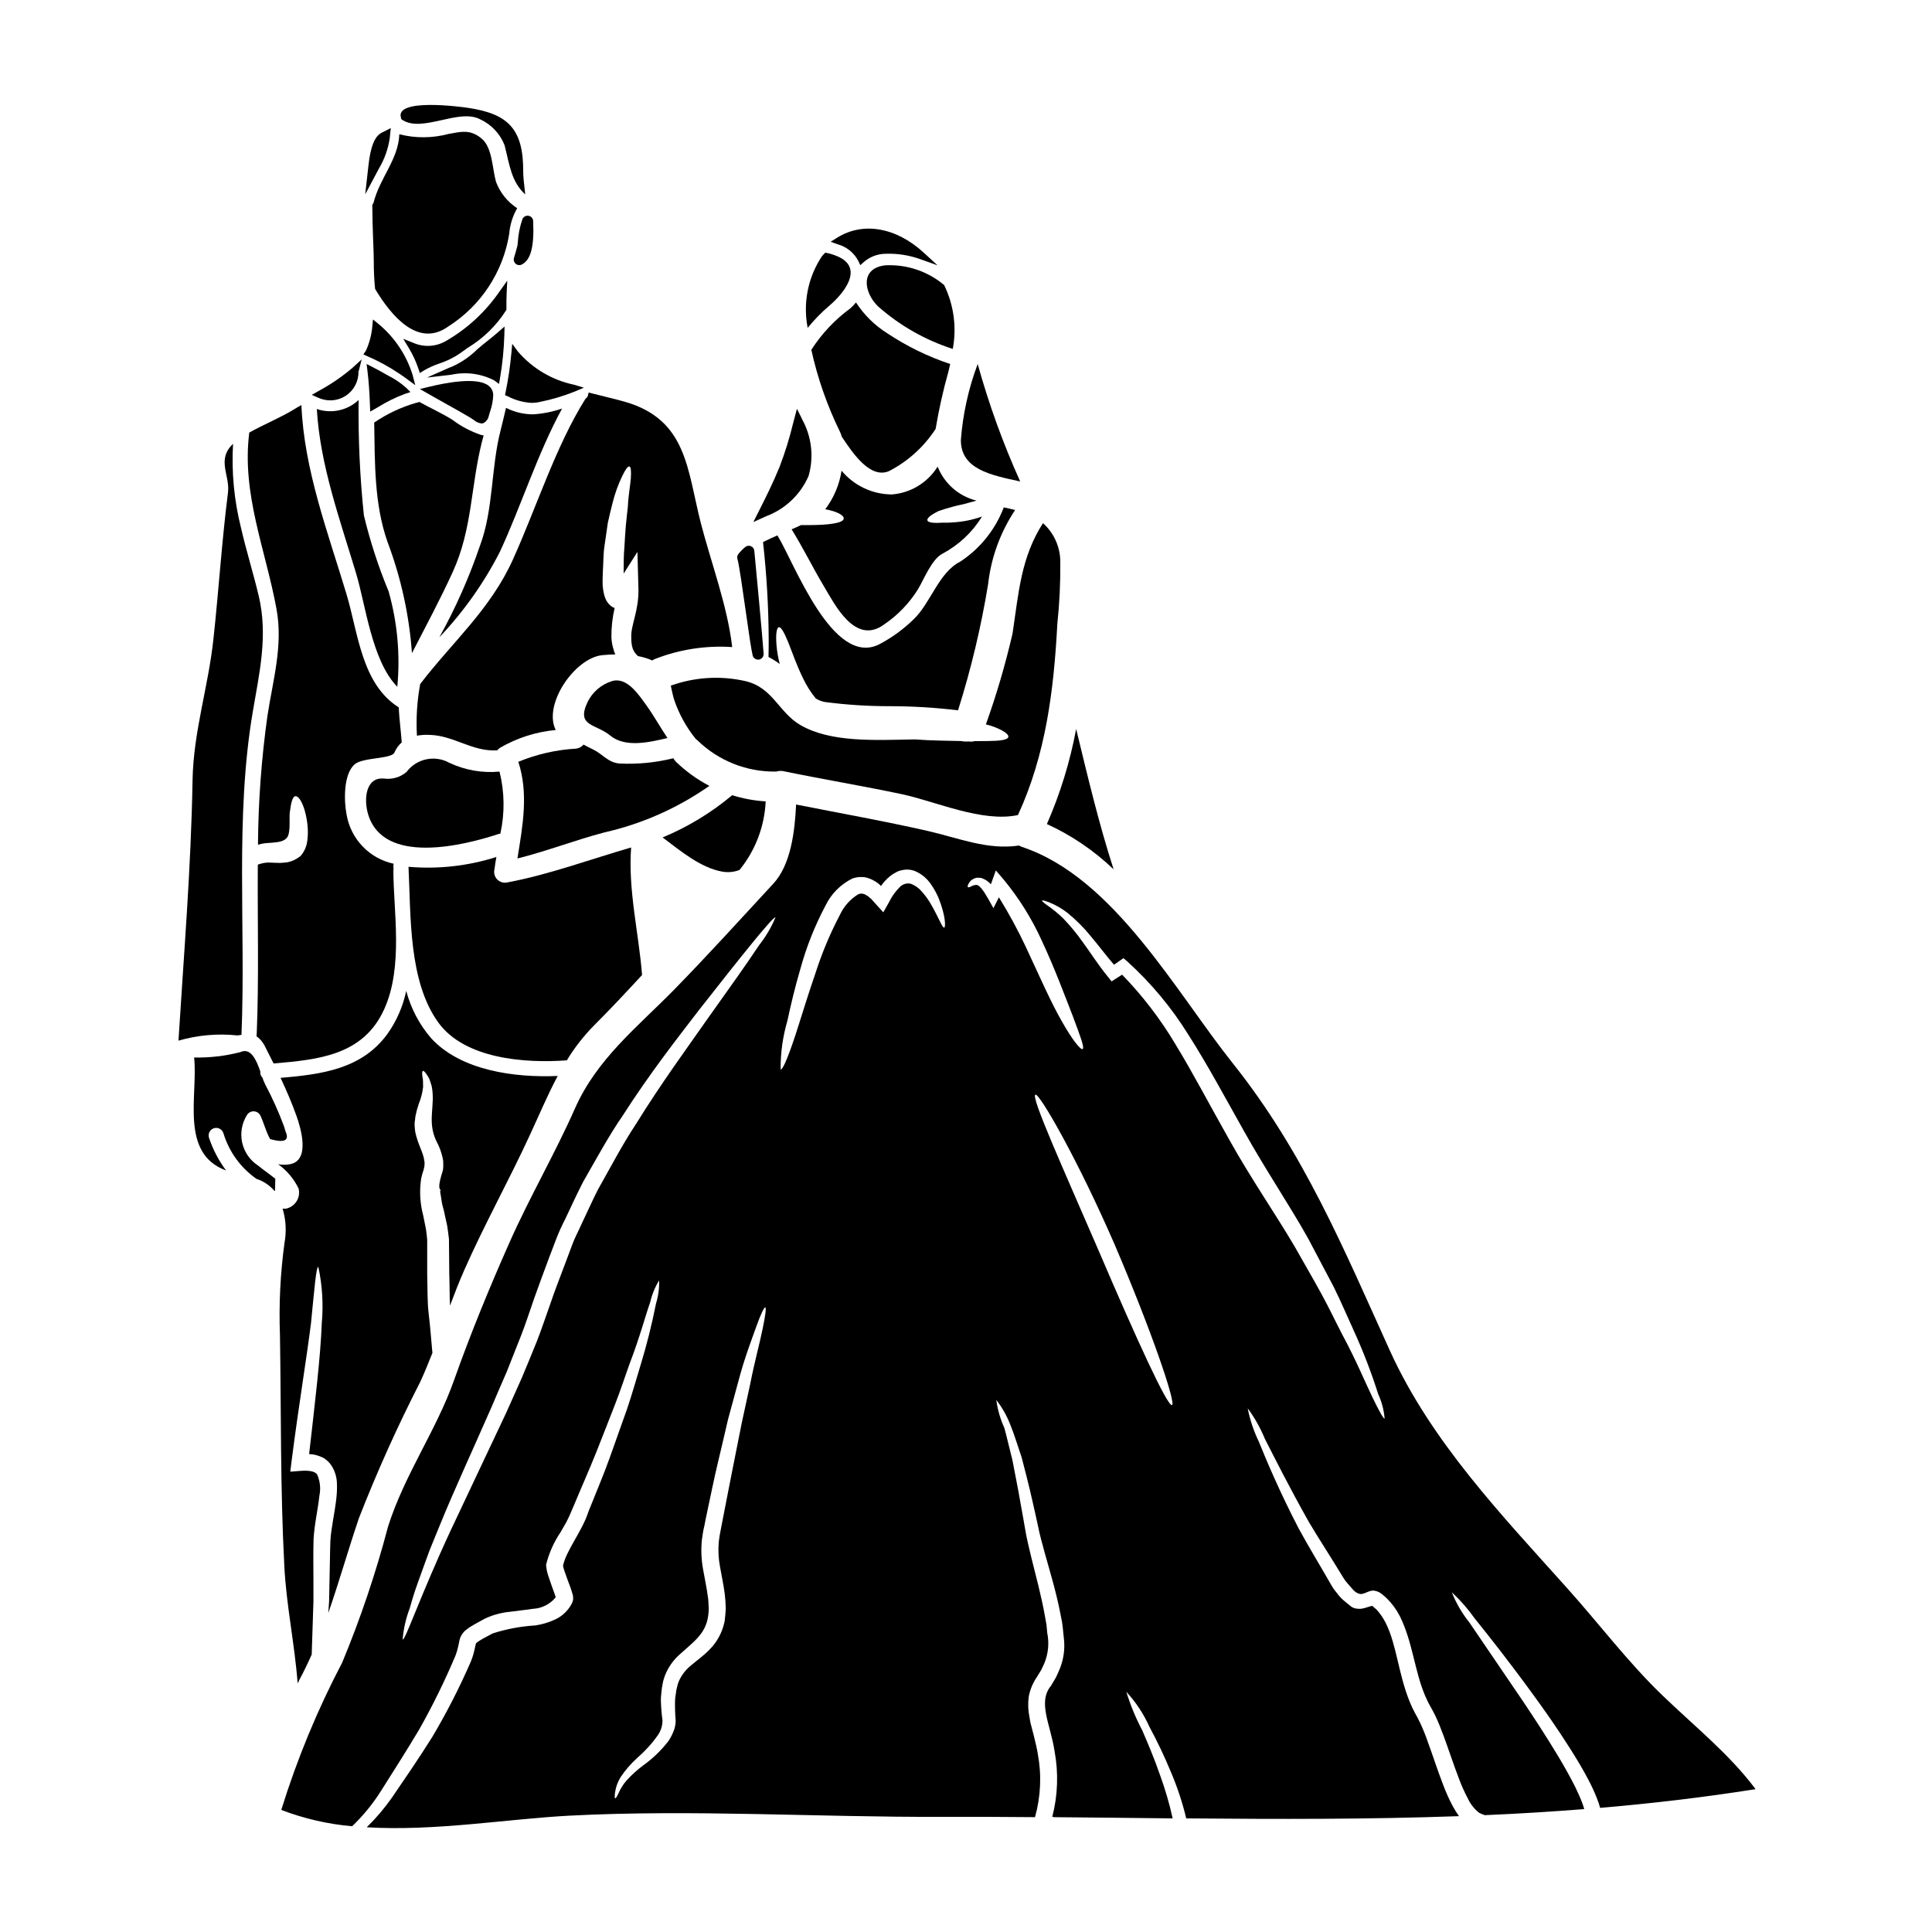 <?xml version="1.0" encoding="UTF-8"?>
<!-- Uploaded to: ICON Repo, www.svgrepo.com, Generator: ICON Repo Mixer Tools -->
<svg fill="#000000" width="800px" height="800px" version="1.1" viewBox="144 144 512 512" xmlns="http://www.w3.org/2000/svg">
 <g>
  <path d="m358.83 283.15h-2.551c-0.832 0.395-1.66 0.789-2.496 1.129 3.113 4.992 5.66 10.273 8.695 15.32 2.574 4.238 8.074 15.586 15.805 9.898 3.598-2.434 6.652-5.594 8.957-9.281 1.504-2.445 3.676-8.078 6.547-9.496 4.301-2.293 7.91-5.688 10.465-9.84-0.699 0.27-1.398 0.457-2.148 0.672-1.582 0.426-3.199 0.703-4.832 0.832-1.219 0.121-2.445 0.164-3.672 0.133-2.227 0.16-3.676-0.027-3.836-0.617-0.16-0.59 0.992-1.504 2.977-2.469 1.074-0.395 2.445-0.789 3.863-1.18 1.344-0.375 2.926-0.617 4.328-1.074 0.617-0.184 1.285-0.32 1.855-0.508-4.691-1.156-8.535-4.516-10.305-9.016-2.637 4.25-7.141 6.992-12.125 7.379-5.16-0.023-10.043-2.328-13.336-6.297-0.57 3.715-2.059 7.234-4.332 10.23 3.031 0.512 4.965 1.574 4.91 2.445-0.051 1.262-4.234 1.715-8.77 1.738z"/>
  <path d="m323.2 345.94c-0.301-0.293-0.555-0.629-0.75-0.996-4.648 1.156-9.441 1.625-14.223 1.398-3.113-0.242-4.453-2.469-7.059-3.731-0.883-0.43-1.742-0.859-2.519-1.285v-0.004c-0.492 0.598-1.195 0.984-1.965 1.074-5.266 0.297-10.445 1.477-15.32 3.488 2.754 8.504 1.152 16.902-0.238 25.621 7.672-1.902 15.426-4.91 22.992-6.891l-0.004-0.004c10.008-2.258 19.477-6.453 27.875-12.344-3.215-1.68-6.176-3.809-8.789-6.328z"/>
  <path d="m339.99 374.54c4.191-5.16 6.617-11.523 6.922-18.164-3.016-0.184-5.996-0.734-8.879-1.637-5.543 4.644-11.758 8.418-18.434 11.191 4.801 3.621 10.059 8.023 15.777 9.055v-0.004c1.547 0.289 3.148 0.137 4.613-0.441z"/>
  <path d="m379.53 268.88c5.051-2.59 9.332-6.453 12.422-11.215 0.844-5.074 1.961-10.098 3.356-15.051 0.188-0.723 0.352-1.422 0.512-2.144-5.922-1.973-11.551-4.727-16.746-8.184-3.301-2.086-6.109-4.859-8.234-8.133-0.453 0.57-0.953 1.098-1.504 1.574-4.09 2.992-7.59 6.711-10.328 10.977 1.656 7.519 4.207 14.812 7.594 21.73 0.199 0.398 0.352 0.82 0.453 1.258 3.227 4.906 7.656 11.148 12.477 9.188z"/>
  <path d="m320.88 339.58c-1.906-2.844-3.566-5.848-5.578-8.66-1.906-2.602-5.117-7.672-9.152-6.41l0.004-0.004c-2.812 0.887-5.141 2.887-6.438 5.531-3.109 6.547 2.176 5.711 6.012 8.906 3.973 3.238 10.223 1.816 15.152 0.637z"/>
  <path d="m363.84 224.96c3.328-2.816 9.285-9.633 2.445-12.879h-0.004c-1.137-0.523-2.336-0.902-3.57-1.125-0.324 0.348-0.645 0.641-0.941 1.02h0.004c-3.68 5.57-5.016 12.363-3.731 18.91 1.746-2.148 3.684-4.133 5.797-5.926z"/>
  <path d="m378.6 214.31c-6.785 0.789-5.66 7.269-1.879 10.918h0.004c5.746 5.07 12.477 8.898 19.773 11.242 1.07-5.738 0.27-11.672-2.285-16.926-4.352-3.66-9.934-5.531-15.613-5.234z"/>
  <path d="m350.64 319.96c-0.434-1.645-0.723-3.32-0.859-5.016-0.242-2.848 0.023-4.59 0.613-4.723 0.59-0.133 1.477 1.477 2.496 4 1.02 2.523 2.199 6.035 3.918 9.523 0.906 1.918 2.043 3.719 3.383 5.363 0.754 0.469 1.59 0.789 2.465 0.938 5.578 0.73 11.199 1.098 16.824 1.102 6.152-0.008 12.297 0.355 18.406 1.098 3.453-10.93 6.117-22.094 7.969-33.406 0.785-7.039 3.242-13.785 7.164-19.68-0.969-0.242-1.969-0.484-3.008-0.695v-0.004c-2.234 5.891-6.273 10.922-11.535 14.379-5.742 2.898-7.832 11.02-12.395 15.32-2.637 2.578-5.625 4.762-8.883 6.492-12.477 6.625-22.828-21.84-27.18-28.762-1.316 0.562-2.602 1.152-3.809 1.77l0.004 0.004c0.953 8.547 1.457 17.137 1.5 25.738 0 1.574 0 3.148-0.055 4.695 1.039 0.543 2.035 1.168 2.981 1.863z"/>
  <path d="m414.36 271.59c-4.543-10.07-8.309-20.477-11.262-31.121-2.43 6.461-3.93 13.238-4.457 20.121-0.027 7.727 7.809 9.309 15.719 11z"/>
  <path d="m371.43 213.09 0.555 1.18 0.988-0.871c1.578-1.355 3.582-2.117 5.664-2.144 3.16-0.121 6.316 0.371 9.289 1.445l4.523 1.617-3.543-3.262c-7.356-6.812-16.188-8.367-23.059-4.059l-1.719 1.082 1.914 0.68c2.312 0.645 4.262 2.211 5.387 4.332z"/>
  <path d="m274.71 248.71c0-0.996-0.473-1.93-1.27-2.523-3.035-2.336-11.188-0.789-15.777 0.328l-2.391 0.586 2.137 1.223c1.492 0.855 2.992 1.691 4.488 2.527 2.207 1.234 4.41 2.465 6.582 3.742 0.395 0.234 0.762 0.484 1.082 0.703v0.004c0.566 0.5 1.27 0.82 2.019 0.922 0.18 0 0.359-0.031 0.531-0.094 0.762-0.391 1.297-1.121 1.438-1.969l0.285-0.961h-0.004c0.52-1.441 0.816-2.957 0.879-4.488z"/>
  <path d="m242.11 253.08 2.188-1.258c2.203-1.371 4.535-2.516 6.965-3.418l1.512-0.504-1.125-1.125h-0.004c-1.383-1.238-2.922-2.289-4.574-3.125l-0.789-0.441c-1.141-0.652-2.309-1.305-3.477-1.898l-1.648-0.848 0.223 1.844c0.332 2.684 0.539 5.59 0.664 9.145z"/>
  <path d="m264.01 295.52c5.176-11.375 4.723-22.539 7.672-34.285 0.16-0.645 0.324-1.234 0.484-1.855-0.215-0.02-0.434-0.055-0.645-0.105-2.758-0.926-5.348-2.293-7.672-4.051-2.816-1.742-5.848-3.113-8.746-4.723-0.289 0.16-0.609 0.254-0.941 0.27 0 0 0 0.027-0.023 0.027-3.906 1.137-7.609 2.887-10.973 5.18 0.184 10.758 0 21.57 3.516 31.602 3.578 9.477 5.766 19.418 6.488 29.52 3.68-7.172 7.461-14.172 10.84-21.578z"/>
  <path d="m439.12 374.38c-3.938-12.156-6.894-24.711-9.926-37.188-1.617 8.664-4.219 17.117-7.754 25.191 6.523 2.984 12.496 7.039 17.68 11.996z"/>
  <path d="m405.27 335.98c0.375 0.105 0.789 0.184 1.152 0.297 3.191 1.047 4.938 2.25 4.801 3.004-0.133 0.832-2.305 1.074-5.512 1.102-0.992 0.023-2.172 0.023-3.41 0.023l0.004-0.004c-0.551 0.148-1.125 0.176-1.688 0.082-0.391 0.059-0.789 0.059-1.18 0-0.285-0.051-0.57-0.086-0.859-0.105-1.664-0.027-3.383-0.055-5.234-0.109-2.441-0.051-4.773-0.16-6.918-0.32-10.652 0.184-22.27 0.883-30.371-3.836-5.715-3.352-7.269-9.953-14.543-11.617l-0.004-0.004c-6.559-1.484-13.41-1.066-19.742 1.211 0.297 1.316 0.535 2.629 0.91 3.781 1.277 3.777 3.223 7.293 5.742 10.383 0.176 0.113 0.336 0.246 0.484 0.395 5.57 5.398 13.062 8.352 20.816 8.207 0.652-0.203 1.348-0.23 2.012-0.078 10.41 2.144 20.93 3.891 31.34 6.09 8.984 1.934 21.254 7.543 30.699 5.512 7.402-16.07 9.496-33.062 10.434-50.629v-0.004c0.57-5.398 0.832-10.828 0.789-16.258 0.055-3.988-1.617-7.805-4.59-10.465-5.848 9.098-6.438 18.406-8.051 29.16l0.004 0.004c-1.887 8.191-4.254 16.266-7.086 24.18z"/>
  <path d="m273.5 234.09c-0.879 0.691-1.754 1.391-2.594 2.117l-0.484 0.426c-1.941 1.906-4.207 3.453-6.691 4.562-0.223 0.074-0.461 0.152-0.676 0.246l-5.902 2.617 6.394-0.738h-0.004c3.863-0.848 7.898-0.328 11.418 1.477l1.285 0.957 0.27-1.574c0.648-3.773 1.027-7.586 1.141-11.414l0.059-2.242-1.688 1.473c-0.801 0.719-1.664 1.406-2.527 2.094z"/>
  <path d="m294.22 425c2.027-3.348 4.438-6.445 7.191-9.23 4.371-4.371 8.586-8.879 12.746-13.383-0.914-11.375-3.731-22.434-2.902-33.801-10.812 3.148-21.941 7.242-32.754 9.254h-0.004c-0.969 0.238-1.996-0.047-2.703-0.754-0.711-0.707-0.996-1.734-0.758-2.707 0.133-1.074 0.324-2.172 0.512-3.273-7.516 2.398-15.434 3.281-23.289 2.602 0.645 12.961-0.051 30.348 7.941 41.328 6.945 9.508 22.672 10.801 34.02 9.965z"/>
  <path d="m278.43 218.38-1.969 2.754c-3.731 5.457-8.645 10-14.375 13.289-2.606 1.477-5.75 1.648-8.496 0.461l-2.723-1.09 1.516 2.512c1.023 1.695 1.859 3.5 2.484 5.379l0.395 1.18 1.066-0.676c1.309-0.762 2.695-1.387 4.133-1.867 1.977-0.648 3.848-1.574 5.559-2.758 0.559-0.422 1.18-0.871 1.867-1.355v0.004c4.137-2.484 7.641-5.898 10.234-9.973l0.09-0.191v-0.965c0-1.039 0-2.188 0.055-3.356z"/>
  <path d="m245.77 350.33c-4.938-0.453-5.391 5.582-4.211 9.473 4.051 13.465 25.027 8.367 34.609 5.203l0.43-0.078v0.004c1.203-5.426 1.129-11.059-0.219-16.449-4.562 0.43-9.16-0.375-13.305-2.336-3.863-2.141-8.711-1.098-11.348 2.441-1.652 1.395-3.816 2.027-5.957 1.742z"/>
  <path d="m260.44 312.88c6.391-6.738 11.785-14.352 16.02-22.617 5.66-12.184 9.977-26.051 16.5-37.992v0.004c-2.453 0.836-5.004 1.348-7.59 1.527-2.527 0.016-5.023-0.574-7.273-1.719-0.453 1.969-0.938 4-1.473 6.117-2.523 9.875-1.828 20.766-5.418 30.398h-0.004c-2.856 8.398-6.457 16.523-10.762 24.281z"/>
  <path d="m250.33 175.57c5.258 3.938 15.266-3.031 20.98 0.082 2.938 1.371 5.234 3.82 6.41 6.844 1.344 5.231 1.742 9.605 5.477 13.035-0.297-2.629-0.566-4.852-0.539-5.957 0.082-11.645-4.211-15.453-14.73-17.008-1.824-0.27-19.398-2.629-17.652 2.68 0.027 0.113 0.027 0.219 0.055 0.324z"/>
  <path d="m206.92 418.4c0.348-0.023 0.723-0.105 1.074-0.156v-0.027c1.18-28.414-1.77-57.52 3.004-85.641 1.77-10.41 4.051-20.074 1.574-30.637-1.449-6.066-3.324-12.047-4.723-18.137-1.812-7.25-2.516-14.73-2.09-22.188-4.457 4.238-0.75 8.316-1.344 12.957-1.637 12.879-2.441 25.73-3.836 38.609-1.367 12.957-5.336 24.629-5.555 37.785-0.395 22.996-2.305 45.934-3.727 68.816 5.066-1.465 10.371-1.934 15.621-1.383z"/>
  <path d="m214.89 333.62c-1.59 11.281-2.434 22.656-2.519 34.047 0.051 0.062 0.09 0.137 0.109 0.211 2.039-0.91 6.035-0.027 7.539-1.852 1.102-1.316 0.562-5.152 0.789-6.812 0.324-2.469 0.695-4.078 1.449-4.215 0.75-0.137 1.77 1.289 2.523 3.863l-0.008 0.004c0.438 1.539 0.703 3.125 0.789 4.723 0.055 1.02 0.02 2.043-0.105 3.059-0.148 1.547-0.773 3.008-1.789 4.184l-0.078 0.082-0.082 0.051c-0.48 0.355-0.992 0.672-1.527 0.941-0.645 0.309-1.332 0.523-2.039 0.641-0.617 0.082-1.129 0.082-1.691 0.133-0.965 0-1.824-0.051-2.496-0.078v0.004c-0.902-0.066-1.812 0.031-2.68 0.293l-0.75 0.238c-0.105 15.051 0.324 30.102-0.297 45.074v0.004c-0.016 0.125-0.043 0.254-0.082 0.375 0.895 0.645 1.629 1.488 2.148 2.465 0.789 1.574 1.609 3.148 2.414 4.777 11.914-1.02 23.797-2.148 29.324-14.41 5.117-11.32 2.418-26.074 2.418-36.809h-0.004c0.004-0.07 0.023-0.145 0.055-0.211-0.027-0.324-0.027-0.645-0.055-0.969 0.016-0.18 0.039-0.359 0.078-0.535-3.148-0.676-6.019-2.281-8.242-4.606-2.227-2.328-3.699-5.266-4.234-8.441-0.695-3.461-0.887-10.629 2.117-13.281 2.148-1.906 9.875-1.395 10.57-3.148 0.438-1.027 1.098-1.945 1.934-2.684-0.215-2.926-0.645-6.117-0.809-9.309-0.027-0.027-0.051 0-0.078-0.027-9.766-6.223-10.68-19.68-13.738-29.887-4.914-16.34-11.27-33-11.965-50.172-0.645 0.352-1.234 0.695-1.797 1.047-3.727 2.305-8.129 4.051-12.02 6.25-2.062 16.258 4.328 31.016 7.219 46.766 1.77 9.676-0.941 18.773-2.391 28.215z"/>
  <path d="m231.5 250.1c1.48 0.004 2.926-0.434 4.164-1.246 2.133-1.41 3.391-3.82 3.332-6.375h-0.66l0.699-0.035 0.816-3.203-2.438 2.234c-2.801 2.387-5.848 4.465-9.094 6.203l-1.703 0.973 1.797 0.789v-0.004c0.973 0.434 2.023 0.66 3.086 0.664z"/>
  <path d="m239.04 250c-2.965 2.793-7.231 3.711-11.078 2.387 0.859 14.891 6.144 29.352 10.41 43.57 2.547 8.449 4.184 23.18 10.918 30.047 0.805-8.504 0.023-17.082-2.309-25.301-2.707-6.523-4.894-13.25-6.547-20.121-1.055-10.156-1.52-20.367-1.395-30.582z"/>
  <path d="m584.43 593.17c-9.055-8.746-16.66-18.863-25.086-28.254-17.414-19.453-36.035-38.848-46.98-62.914-12.312-27.16-22.883-52.691-41.691-76.25-7.477-9.391-15.211-21.434-24.043-32.219h0.004c-0.094-0.102-0.184-0.211-0.27-0.324-9.055-11.02-19.262-20.684-31.523-24.766v0.004c-0.27-0.105-0.535-0.23-0.785-0.375-8.293 1.258-15.965-1.969-24.203-3.863-11.559-2.629-23.223-4.691-34.879-7.004-0.324 7.031-1.367 15.965-6.062 21.012-8.66 9.363-17.469 19.074-26.371 28.172-9.766 9.926-20.332 18.242-26.133 31.285-5.309 12.016-11.938 23.363-17.277 35.355-5.414 12.184-10.355 24.203-14.809 36.758-4.695 13.281-13.09 24.922-17.492 38.793l0.004-0.004c-3.223 12.273-7.285 24.312-12.152 36.031-6.559 12.492-11.961 25.562-16.141 39.039 6.027 2.312 12.352 3.773 18.785 4.328 2.957-2.836 5.551-6.023 7.727-9.496 3.086-4.879 6.602-10.379 10.059-16.176v-0.004c3.574-6.328 6.777-12.859 9.605-19.559 0.289-0.766 0.523-1.555 0.695-2.359 0.109-0.375 0.188-0.887 0.297-1.422 0.141-0.84 0.5-1.625 1.047-2.277 0.227-0.309 0.508-0.578 0.828-0.789l0.809-0.617 1.395-0.832 2.684-1.477c2.086-0.98 4.328-1.598 6.629-1.82 2.117-0.297 4.156-0.484 6.09-0.789h-0.004c2.375-0.105 4.586-1.219 6.09-3.059l-0.324-0.992-0.789-2.172-0.789-2.305h0.004c-0.344-0.941-0.559-1.926-0.641-2.926l-0.027-0.16 0.027-0.133c0.758-3.035 2.035-5.914 3.785-8.508l1.02-1.77c0.336-0.547 0.641-1.109 0.91-1.691 0.562-1.074 1.07-2.445 1.609-3.625 2.039-4.91 4.129-9.578 5.926-14.082 1.797-4.508 3.434-8.746 4.992-12.719 1.559-3.973 2.754-7.727 3.973-11.078 2.574-6.691 4.051-12.344 5.363-16.07h0.004c0.465-2.031 1.262-3.969 2.359-5.742 0.059 2.078-0.223 4.156-0.832 6.144-1.094 5.535-2.469 11.012-4.121 16.41-1.07 3.488-2.144 7.352-3.512 11.414-1.453 4.051-2.981 8.398-4.617 12.988-1.637 4.59-3.676 9.336-5.66 14.328-1.574 5.047-5.848 10.168-6.734 14.328v-0.004c0.023 0.156 0.059 0.309 0.105 0.457 0.055 0.297 0.188 0.641 0.297 0.992l0.75 2.121 0.832 2.223 0.395 1.234c0.078 0.211 0.133 0.43 0.211 0.723l0.055 0.211 0.027 0.395v0.004c0.023 0.16 0.031 0.32 0.023 0.48-0.039 0.391-0.156 0.766-0.348 1.105 0.027-0.062 0.062-0.117 0.109-0.164-0.93 1.922-2.481 3.473-4.402 4.402-1.688 0.805-3.488 1.355-5.336 1.637-3.856 0.227-7.668 0.938-11.348 2.117l-2.606 1.395-1.152 0.699-0.395 0.297c-0.105 0.078-0.238 0.16-0.238 0.184 0 0.023-0.055 0.055-0.133 0.395-0.082 0.43-0.188 0.887-0.324 1.477h-0.004c-0.242 1.09-0.582 2.16-1.02 3.191-2.961 6.805-6.352 13.418-10.141 19.797-3.754 5.984-7.348 11.191-10.68 16.07-1.98 2.824-4.223 5.461-6.691 7.871 18.004 1.102 37.344-2.223 53.82-3.082 32.668-1.691 65.863 0.453 98.621 0.32 8.238-0.023 16.457 0.004 24.656 0.082 1.527-5.441 1.785-11.16 0.75-16.715-0.238-1.574-0.668-3.148-1.02-4.695l-0.617-2.387-0.32-1.207-0.242-1.395c-0.172-0.887-0.289-1.781-0.344-2.684-0.035-0.957 0.008-1.918 0.133-2.871 0.352-1.844 1.082-3.598 2.144-5.152l1.18-1.934 0.789-1.688c1.074-2.566 1.348-5.402 0.785-8.129 0-0.023-0.188-2.09-0.188-2.09l-0.375-2.094c-0.969-5.555-2.441-10.84-3.676-15.883-0.59-2.496-1.258-5.117-1.609-7.406-0.43-2.363-0.789-4.613-1.207-6.758-0.723-4.328-1.555-8.156-2.172-11.562-0.859-3.301-1.477-6.172-2.144-8.535h-0.004c-1.066-2.344-1.781-4.828-2.121-7.379 1.582 2.031 2.848 4.285 3.758 6.691 0.938 2.25 1.824 5.203 2.977 8.586 0.859 3.383 1.906 7.269 2.848 11.535 0.48 2.121 1.02 4.43 1.504 6.762 0.453 2.414 1.152 4.613 1.793 7.109 1.371 4.938 3.008 10.234 4.133 16.098 0.16 0.723 0.297 1.449 0.43 2.199 0.133 0.75 0.188 1.527 0.27 2.305l0.242 2.363c0.234 2.539-0.137 5.094-1.074 7.461-0.352 0.832-0.723 1.715-1.125 2.523l-1.262 2.117c-3.594 4.371-0.133 10.234 0.941 17.277h-0.004c1.082 5.785 0.883 11.738-0.59 17.438 0.176 0.051 0.355 0.086 0.535 0.109 10.461 0.078 20.93 0.211 31.363 0.32-0.863-3.906-1.984-7.75-3.356-11.508-1.609-4.641-3.297-8.559-4.695-11.809-1.727-3.273-3.144-6.699-4.234-10.234 2.543 2.746 4.617 5.891 6.141 9.309 2.043 3.785 3.898 7.672 5.551 11.648 1.754 4.07 3.156 8.285 4.191 12.594 24.145 0.215 48.211 0.27 72.277-0.59-0.594-0.848-1.141-1.723-1.641-2.629-0.984-1.855-1.844-3.773-2.574-5.738-1.504-3.863-2.711-7.703-4.055-11.352h0.004c-0.605-1.754-1.301-3.473-2.094-5.148l-0.59-1.18-0.75-1.371c-0.488-0.906-0.926-1.84-1.316-2.793-3.059-7.512-3.488-15.129-6.332-20.859-0.641-1.316-1.461-2.535-2.441-3.621-0.297-0.297-0.645-0.562-0.965-0.832l-0.215-0.215c-0.238 0.055-0.789 0.188-1.344 0.375-0.488 0.164-0.988 0.297-1.496 0.391-0.512 0.051-1.027 0.031-1.531-0.055-0.23-0.051-0.453-0.121-0.672-0.211l-0.395-0.188-0.051-0.027-0.055-0.051-0.133-0.109-0.27-0.211-0.562-0.457-1.074-0.887v-0.004c-0.676-0.582-1.277-1.242-1.797-1.969-0.566-0.641-1.059-1.34-1.477-2.09-3.086-5.391-6.195-10.465-8.719-15.133-4.91-9.496-8.289-17.438-10.516-22.938-1.344-2.789-2.324-5.738-2.926-8.773 1.84 2.484 3.363 5.188 4.535 8.047 2.707 5.285 6.519 12.934 11.699 22.109 2.684 4.535 5.82 9.281 9.055 14.648h-0.004c0.367 0.617 0.801 1.191 1.289 1.719 1.074 1.125 1.715 2.363 3.148 2.656 1.23 0.238 2.625-1.262 4.129-0.789 0.547 0.105 1.059 0.336 1.504 0.676l0.508 0.395c0.324 0.297 0.645 0.535 0.969 0.859l-0.004-0.004c1.422 1.402 2.606 3.023 3.516 4.801 3.406 6.922 3.859 14.461 6.691 21.09 0.395 0.789 0.695 1.637 1.152 2.387l0.645 1.152 0.75 1.426c0.938 1.934 1.66 3.809 2.363 5.688 1.371 3.754 2.606 7.539 4.027 11.242v-0.004c0.66 1.797 1.441 3.543 2.336 5.234 0.68 1.477 1.691 2.781 2.953 3.809 0.504 0.262 1.031 0.488 1.574 0.668 8.773-0.375 17.57-0.91 26.344-1.609-0.133-0.48-0.27-0.965-0.453-1.449-0.57-1.504-1.215-2.981-1.934-4.422-1.449-2.902-3.031-5.664-4.617-8.316-3.191-5.285-6.356-10.117-9.309-14.516-5.957-8.746-10.785-15.859-14.109-20.738v-0.004c-1.949-2.422-3.523-5.129-4.668-8.02 2.266 2.109 4.305 4.445 6.09 6.973 3.727 4.613 9.055 11.348 15.32 19.961 3.148 4.293 6.496 9.055 9.871 14.383 1.691 2.656 3.383 5.449 4.969 8.477h-0.004c0.824 1.551 1.555 3.144 2.195 4.777 0.352 0.832 0.641 1.695 0.863 2.574 13.734-1.18 27.469-2.785 41.207-4.961-7.07-9.426-16.246-16.695-24.828-24.984zm-238.3-97.129c-0.699 3.543-2.094 8.504-3.328 14.785-0.668 3.109-1.422 6.547-2.223 10.234-0.723 3.676-1.504 7.621-2.336 11.75s-1.664 8.535-2.551 13.039c-0.215 1.125-0.43 2.277-0.668 3.434l-0.324 1.746-0.215 1.574v-0.004c-0.195 2.195-0.086 4.406 0.32 6.574 0.395 2.336 0.941 4.695 1.258 7.215h0.004c0.16 1.324 0.25 2.66 0.27 3.996-0.027 0.645-0.109 1.18-0.133 1.77l-0.109 0.887v0.211l-0.027 0.109-0.023 0.27c-0.027 0.051-0.133 0.535-0.133 0.535v0.004c-0.605 2.602-1.918 4.988-3.789 6.894-1.742 1.824-3.594 3.059-5.043 4.328-1.355 1.094-2.434 2.492-3.148 4.078-0.16 0.375-0.293 0.762-0.391 1.156l-0.324 1.371c-0.078 0.887-0.297 1.742-0.32 2.602v-0.004c-0.047 1.781 0.008 3.566 0.164 5.344 0 1.086-0.227 2.156-0.676 3.148-0.34 0.816-0.762 1.598-1.258 2.332-1.875 2.426-4.086 4.566-6.574 6.359-1.691 1.238-3.246 2.648-4.641 4.215-0.836 1.004-1.523 2.125-2.039 3.324-0.395 0.832-0.672 1.258-0.836 1.258-0.16 0-0.16-0.562-0.051-1.527l0.004 0.004c0.203-1.449 0.703-2.836 1.469-4.078 1.258-1.883 2.746-3.602 4.43-5.117 2.051-1.777 3.883-3.793 5.449-6.012 0.801-1.141 1.23-2.5 1.23-3.891-0.25-1.828-0.391-3.668-0.43-5.512 0-1.047 0.188-2.039 0.273-3.109l0.27-1.504h-0.004c0.133-0.582 0.305-1.156 0.508-1.715 0.863-2.238 2.266-4.231 4.078-5.797 4.535-4.051 7.543-6.035 7.566-12.289-0.133-1.02-0.023-1.879-0.27-3.059-0.27-2.199-0.789-4.559-1.23-7.055-0.477-2.582-0.582-5.223-0.324-7.836l0.297-1.969c0.078-0.535 0.215-1.125 0.352-1.688 0.211-1.156 0.453-2.309 0.695-3.438 0.965-4.508 1.824-8.852 2.816-13.012 0.996-4.16 1.902-8.051 2.754-11.75 0.992-3.648 1.93-7.031 2.754-10.145 1.633-6.223 3.543-11.109 4.746-14.488 1.203-3.383 2.094-5.203 2.391-5.117 0.297 0.09 0.047 2.023-0.68 5.566zm-0.969-101.55c-3.031 4.59-7.644 11.078-13.336 19.051-5.606 8.023-12.527 17.41-19.285 28.34-3.57 5.367-6.691 11.379-10.117 17.441-1.574 3.113-3.008 6.359-4.562 9.605-0.723 1.637-1.609 3.246-2.227 4.965-0.617 1.715-1.285 3.41-1.93 5.152-1.262 3.438-2.656 6.84-3.809 10.328-1.234 3.438-2.336 6.816-3.648 10.145-1.316 3.324-2.684 6.547-4 9.711-1.395 3.113-2.754 6.172-4.078 9.125-5.512 11.727-10.516 22.293-14.699 31.148-8.238 17.73-12.047 29.219-12.773 29l0.004-0.008c0.238-2.856 0.879-5.668 1.902-8.344 0.395-1.344 0.789-2.816 1.316-4.402 0.527-1.582 1.18-3.297 1.828-5.148 0.645-1.852 1.395-3.785 2.144-5.875 0.859-2.066 1.742-4.211 2.656-6.496 3.699-9.121 8.637-19.746 13.816-31.578 1.258-2.977 2.574-6.008 3.918-9.094 1.234-3.113 2.496-6.297 3.781-9.551 1.285-3.254 2.363-6.691 3.57-10.117s2.523-6.891 3.836-10.461c0.668-1.77 1.34-3.543 2.012-5.285 0.68-1.727 1.449-3.418 2.305-5.07 1.574-3.324 3.086-6.629 4.723-9.82 3.543-6.172 6.812-12.234 10.516-17.598 7.055-11.02 14.273-20.258 20.254-28.035 12.098-15.43 19.719-24.871 20.227-24.496h0.004c-1.109 2.641-2.57 5.117-4.348 7.367zm49.07-4.668c-0.535 0.133-1.395-2.602-3.727-6.547-0.629-1.051-1.355-2.039-2.172-2.953-0.781-0.953-1.801-1.684-2.953-2.121-1.102-0.258-2.258 0.113-3.004 0.965-1.172 1.18-2.133 2.551-2.844 4.051l-1.449 2.551-2.066-2.277c-0.395-0.43-0.789-0.863-1.152-1.289-0.43-0.27-0.789-0.789-1.234-0.91v-0.004c-0.625-0.496-1.469-0.609-2.203-0.293-2.102 1.297-3.781 3.18-4.828 5.418-2.609 4.965-4.781 10.145-6.492 15.48-1.715 4.965-3.113 9.52-4.328 13.332-2.391 7.648-4.266 12.395-4.914 12.184h0.004c-0.035-4.398 0.582-8.773 1.824-12.988 0.832-3.938 1.934-8.641 3.461-13.82 1.574-5.715 3.769-11.238 6.543-16.473 1.516-3.203 4.074-5.793 7.254-7.348 0.516-0.16 1.043-0.277 1.578-0.348 0.535-0.02 1.07-0.008 1.609 0.027 0.977 0.191 1.914 0.562 2.754 1.098 0.582 0.332 1.113 0.746 1.574 1.238 0.684-0.992 1.504-1.879 2.441-2.633 0.453-0.359 0.938-0.672 1.453-0.938 0.52-0.309 1.09-0.516 1.688-0.621 1.172-0.277 2.398-0.184 3.516 0.27 1.699 0.75 3.148 1.969 4.184 3.516 0.809 1.168 1.492 2.418 2.039 3.731 1.848 4.68 1.824 7.606 1.445 7.711zm21.68 5.231c-2.137-4.551-4.539-8.977-7.188-13.254-0.031 0.074-0.066 0.145-0.109 0.215l-1.344 2.656-1.375-2.461c-1.285-2.277-2.492-3.891-3.269-3.699-0.484 0.055-0.949 0.211-1.371 0.453-0.375 0.188-0.641 0.242-0.75 0.137-0.109-0.105-0.078-0.395 0.109-0.789v0.004c0.301-0.66 0.836-1.188 1.5-1.477 0.266-0.113 0.547-0.195 0.832-0.242 0.32 0 0.641 0.023 0.992 0.051 0.641 0.188 1.238 0.488 1.773 0.887 0.32 0.242 0.617 0.512 0.883 0.809 0.105-0.324 0.211-0.617 0.348-0.969l0.969-2.707 2.039 2.391v-0.004c4.043 4.891 7.426 10.293 10.059 16.066 3.648 7.809 6.277 15.027 8.289 20.148 1.934 5.207 3.191 8.398 2.602 8.75-0.48 0.297-2.754-2.445-5.512-7.379-2.824-4.871-5.934-11.984-9.477-19.578zm38.688 121.3c-1.207 0.508-9.582-17.871-19.316-40.621-9.84-22.727-18.105-41.02-16.902-41.641 0.992-0.562 11.137 16.984 21.062 39.84 9.793 22.898 16.254 41.973 15.156 42.43zm56.34 3.594c-0.297 0.105-1.477-2.012-3.324-5.848-1.852-3.836-4.211-9.578-7.836-16.312-1.766-3.383-3.543-7.164-5.688-11.078-2.144-3.918-4.559-8.051-7.027-12.422-5.117-8.695-11.484-17.844-17.25-28.172-5.117-9.055-9.688-17.812-14.41-25.539v-0.004c-3.953-6.613-8.66-12.746-14.031-18.27-0.562 0.348-1.125 0.723-1.688 1.07l-1.098 0.699-0.887-1.102c-2.754-3.352-4.75-6.574-6.691-9.203v0.004c-1.594-2.289-3.367-4.445-5.312-6.441-1.266-1.227-2.629-2.348-4.078-3.352-1.02-0.723-1.531-1.18-1.449-1.316 0.082-0.133 0.723 0.027 1.906 0.484 1.734 0.695 3.359 1.637 4.832 2.789 2.269 1.844 4.34 3.922 6.176 6.195 1.906 2.254 3.863 4.883 6.144 7.543l0.027-0.027c0.508-0.352 1.047-0.723 1.574-1.102l0.914-0.613 0.992 0.859-0.004-0.004c6.309 5.715 11.785 12.289 16.262 19.531 4.992 7.805 9.684 16.578 14.758 25.586 5.633 10.09 11.91 19.367 16.875 28.227 2.391 4.535 4.641 8.824 6.789 12.852 2.012 4.051 3.648 7.965 5.258 11.453l-0.004-0.004c2.539 5.539 4.734 11.23 6.574 17.039 0.941 2.047 1.516 4.238 1.695 6.484z"/>
  <path d="m358.28 270.14c1.449-5.043 0.828-10.453-1.723-15.039-0.062-0.152-0.121-0.305-0.184-0.426l-1.18-2.336-0.973 3.695-0.004 0.004c-0.961 4-2.18 7.93-3.652 11.77-1.699 4.16-3.727 8.223-5.652 12.027l-1.273 2.512 3.43-1.551h-0.004c5.027-1.887 9.074-5.731 11.215-10.656z"/>
  <path d="m209.45 439.49c0.371-0.605 1.031-0.977 1.742-0.977s1.371 0.371 1.746 0.977c0.992 2.039 1.527 4.43 2.656 6.383 3.781 1.047 5.148 0.395 4.102-1.969-0.16-0.512-0.32-1.02-0.48-1.555v0.004c-1.406-3.766-3.055-7.43-4.941-10.977-0.285-0.59-0.535-1.203-0.746-1.824-0.43-0.418-0.633-1.02-0.539-1.609-1.07-3.059-2.519-6.41-5.309-5.117h-0.004c-3.992 1.031-8.109 1.508-12.234 1.426 1.074 10.059-3.891 25.406 8.477 29.941-1.984-2.652-3.523-5.609-4.559-8.75-0.293-1.066 0.328-2.172 1.395-2.469 1.066-0.293 2.172 0.332 2.469 1.398 1.488 4.879 4.566 9.117 8.746 12.043 1.805 0.582 3.422 1.652 4.668 3.086 0.086 0.035 0.168 0.078 0.242 0.133 0.027-1.07 0.051-2.172 0.078-3.246-1.477-1.203-3.113-2.305-4.586-3.516-4.461-2.918-5.762-8.871-2.922-13.383z"/>
  <path d="m222.88 590.11c0.133-0.297 0.297-0.59 0.43-0.887 1.207-2.227 2.277-4.484 3.297-6.762v-0.078c0.105-2.848 0.188-5.875 0.297-9.055 0.055-1.609 0.105-3.246 0.16-4.941v-5.203c0-3.594-0.078-7.137 0.027-11.137 0.211-4.078 1.152-7.938 1.555-11.699v0.004c0.387-1.848 0.191-3.773-0.562-5.508-0.484-0.992-2.414-1.203-4.402-1.047l-2.754 0.215 0.324-2.656c1.906-14.918 4.051-27.688 5.176-36.809 0.914-9.203 1.344-14.809 1.934-14.809h-0.004c1.059 4.894 1.367 9.926 0.914 14.914-0.324 8.906-1.797 21.012-3.352 34.691 0.504 0.027 1.008 0.09 1.504 0.188 0.797 0.188 1.57 0.465 2.305 0.832 0.77 0.473 1.438 1.09 1.969 1.82 0.926 1.352 1.473 2.93 1.574 4.562 0.07 1.359 0.035 2.727-0.109 4.078-0.453 4.188-1.395 7.969-1.609 11.484-0.133 3.621-0.133 7.43-0.238 10.945-0.027 1.77-0.078 3.516-0.105 5.203-0.082 1.02-0.16 2.012-0.215 3.008 2.875-8.238 5.231-16.609 8.078-25.004h-0.008c4.801-12.324 10.23-24.395 16.262-36.168 1.18-2.547 2.223-5.117 3.269-7.754l-0.105-1.125c-0.27-2.926-0.484-5.926-0.887-9.254-0.402-3.324-0.27-6.816-0.395-10.332v-9.094c0.004-0.16-0.008-0.32-0.027-0.484l-0.133-1.207c-0.07-0.82-0.203-1.637-0.395-2.441-0.184-0.859-0.348-1.691-0.508-2.523v0.004c-0.848-3.184-1.027-6.512-0.535-9.766l0.184-0.723 0.117-0.492c0.258-0.668 0.445-1.359 0.566-2.066 0 0 0-0.395 0.023-0.59 0.035-0.262 0.02-0.531-0.051-0.785-0.215-2.148-1.77-4.484-2.418-7.731-0.094-0.641-0.148-1.285-0.16-1.93v-0.324c0-0.105 0.027-0.352 0.027-0.352l0.082-0.508c0.023-0.324 0.078-0.645 0.105-0.969v0.004c0.219-1.121 0.516-2.223 0.887-3.301 0.586-1.434 0.973-2.941 1.152-4.477-0.027-0.617-0.027-1.18-0.027-1.637s-0.16-0.992-0.188-1.371c-0.078-0.75-0.023-1.18 0.16-1.258 0.184-0.078 0.512 0.238 0.941 0.859v-0.004c0.273 0.375 0.516 0.77 0.723 1.18 0.211 0.562 0.457 1.23 0.668 2.012 1.047 5.258-1.285 9.152 1.207 14.488h0.004c0.773 1.414 1.344 2.934 1.688 4.508 0.125 0.473 0.18 0.961 0.16 1.449 0.035 0.547 0.02 1.094-0.051 1.637-0.109 0.789-1.879 5.117-0.43 5.555-0.457-0.133-0.324 0.16-0.297 0.59 0.16 0.789 0.27 1.637 0.395 2.469s0.395 1.574 0.562 2.336l0.562 2.574 0.004-0.004c0.234 0.926 0.402 1.871 0.512 2.82l0.184 1.504c0.051 0.273 0.078 0.551 0.082 0.828v0.695c0.027 0.914 0.027 1.828 0.027 2.754 0.027 1.855 0.027 3.731 0.051 5.637 0.109 2.816 0.055 5.582 0.188 8.316 1.18-3.148 2.418-6.332 3.781-9.418 5.363-12.152 11.809-23.688 17.359-35.734 2.469-5.312 4.695-10.652 7.406-15.719-11.59 0.508-25.652-1.477-33.457-9.902h0.004c-3.172-3.641-5.461-7.965-6.691-12.637-0.859 4.094-2.547 7.965-4.961 11.375-6.844 9.418-17.52 10.734-28.34 11.672 1.555 3.324 3.031 6.734 4.211 10.059 1.074 3.008 3.859 12.02-1.906 12.852-0.977 0.156-1.973 0.148-2.949-0.023 2.316 1.656 4.18 3.871 5.418 6.438 0.293 1.156 0.098 2.387-0.539 3.398-0.641 1.008-1.668 1.711-2.84 1.941-0.289 0.02-0.574 0.008-0.859-0.027 0.883 2.934 1.059 6.039 0.512 9.055-1.113 8.129-1.52 16.344-1.207 24.547 0.324 20.309 0.078 40.781 1.152 61.035 0.48 10.18 2.746 20.773 3.535 31.188z"/>
  <path d="m255.35 325.28c-0.828 4.512-1.117 9.102-0.859 13.68 1.098-0.191 2.211-0.262 3.324-0.211 6.574 0.188 11.219 4.481 17.949 4.106 0.207-0.258 0.453-0.484 0.727-0.672 4.523-2.633 9.57-4.246 14.781-4.723-3.406-6.816 5.047-19.023 12.262-19.828 1.047-0.105 2.254-0.184 3.543-0.211l-0.266-0.594h-0.004c-0.074-0.184-0.129-0.371-0.16-0.562-0.367-1.094-0.578-2.231-0.617-3.383-0.031-2.609 0.258-5.215 0.855-7.754-0.035 0.004-0.074-0.008-0.105-0.027-0.312-0.133-0.609-0.305-0.887-0.508-0.188-0.156-0.367-0.328-0.535-0.512-0.258-0.285-0.484-0.598-0.672-0.938-0.234-0.461-0.422-0.949-0.562-1.449-0.199-0.766-0.328-1.543-0.395-2.332-0.105-1.574 0.027-2.551 0.027-3.785 0.16-2.387 0.105-4.691 0.43-6.84 0.324-2.148 0.59-4.211 0.887-6.144 0.395-1.906 0.859-3.676 1.258-5.285v-0.004c0.617-2.508 1.5-4.945 2.629-7.269 0.789-1.637 1.422-2.496 1.828-2.414 0.406 0.082 0.508 1.18 0.395 3.004-0.113 1.824-0.645 4.457-0.789 7.566-0.156 1.531-0.375 3.246-0.535 5.047-0.16 1.797-0.27 3.809-0.395 5.875-0.188 2.066-0.188 4.238-0.188 6.492v0.395l3.648-5.742 0.27 9.898c0.105 5.66-2.012 9.551-1.906 12.594-0.027 0.727 0.023 1.457 0.16 2.172-0.027 0.027 0.082 0.324-0.027 0.105l0.109 0.324 0.184 0.645c0.16 0.238 0.16 0.375 0.324 0.641 0.281 0.465 0.637 0.883 1.047 1.238 1.293 0.234 2.555 0.621 3.758 1.152 0.234-0.156 0.488-0.289 0.75-0.395 6.5-2.539 13.48-3.617 20.445-3.148-1.234-10.812-5.66-22.59-8.316-32.867-3.621-14.168-3.648-27.312-19.938-32.086-2.977-0.859-6.356-1.609-9.766-2.496-0.031 0.121-0.074 0.238-0.133 0.348 0 0.527-0.277 1.016-0.727 1.293-7.871 12.5-13.145 29.191-19.234 42.602-5.953 13.23-16.148 21.98-24.574 33.004z"/>
  <path d="m281.28 237.2-1.535-2.086-0.234 2.578h-0.004c-0.312 3.438-0.82 6.856-1.516 10.234l-0.156 0.789 0.723 0.32 0.004-0.004c1.961 1.023 4.117 1.617 6.328 1.738 0.738-0.004 1.477-0.086 2.195-0.254 3.117-0.629 6.176-1.535 9.133-2.711l2.519-1.059-2.617-0.789c-5.777-1.207-10.992-4.285-14.84-8.758z"/>
  <path d="m341.62 305.93c0.789 5.547 1.473 10.332 1.844 11.766l-0.004-0.004c0.168 0.652 0.754 1.109 1.43 1.109 0.078 0.008 0.156 0.008 0.23 0 0.75-0.121 1.289-0.789 1.246-1.551-0.223-3.504-2.137-24.008-2.469-27.297v0.004c-0.055-0.543-0.402-1.012-0.906-1.219-0.508-0.207-1.082-0.117-1.504 0.23-0.652 0.543-1.25 1.152-1.785 1.812-0.309 0.379-0.41 0.883-0.273 1.352 0.43 1.449 1.367 8.016 2.191 13.797z"/>
  <path d="m249.71 242.95c0.684 0.445 1.395 0.945 2.102 1.469l2.238 1.66-0.703-2.699v-0.004c-1.641-5.305-4.793-10.016-9.078-13.551l-1.426-1.16-0.176 1.832c-0.195 2.234-0.773 4.418-1.707 6.457l-0.664 0.969 1.074 0.484c2.91 1.258 5.703 2.777 8.34 4.543z"/>
  <path d="m242.66 198.27c0.027 6.547 0.43 12.852 0.395 14.996-0.008 2.438 0.109 4.871 0.348 7.297 4.238 7.086 11.375 15.719 19.398 9.953v0.004c8.625-5.484 14.496-14.387 16.137-24.473 0.188-2.418 0.91-4.766 2.117-6.867-2.562-1.672-4.527-4.113-5.606-6.977-0.992-3.488-0.938-9.055-3.781-11.453-3.059-2.578-5.512-1.828-8.773-1.262h-0.004c-4.273 1.152-8.773 1.184-13.066 0.094-0.238 6.652-5.176 11.535-6.84 18.16-0.07 0.195-0.184 0.375-0.324 0.527z"/>
  <path d="m282.46 202.05c-0.695 1.992-1.113 4.07-1.234 6.176-0.043 0.426-0.07 0.75-0.094 0.875-0.293 1.078-0.582 2.156-0.922 3.238-0.145 0.449-0.062 0.938 0.215 1.316s0.719 0.605 1.188 0.605c0.234 0 0.465-0.055 0.672-0.16 2.387-1.207 3.309-4.762 3.008-11.523v-0.004c-0.031-0.688-0.531-1.262-1.207-1.387-0.68-0.125-1.352 0.234-1.625 0.863z"/>
  <path d="m247.28 180.66 0.281-2.715-2.445 1.246c-1.84 0.957-2.91 3.617-3.469 8.637l-0.859 7.66 3.625-6.805c1.469-2.465 2.441-5.188 2.867-8.023z"/>
 </g>
</svg>